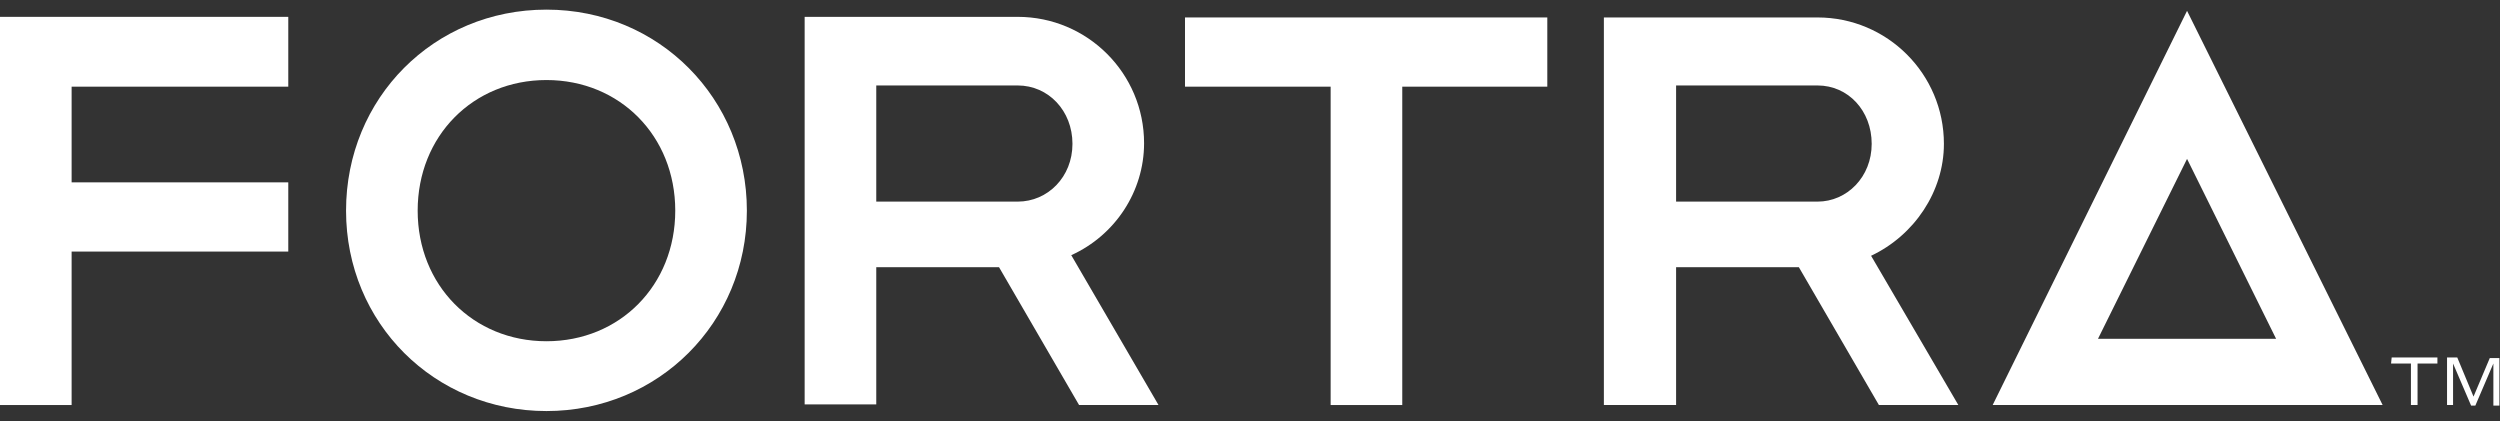 <?xml version="1.0" encoding="utf-8"?>
<!-- Generator: Adobe Illustrator 27.8.1, SVG Export Plug-In . SVG Version: 6.00 Build 0)  -->
<svg version="1.1" id="Layer_1" xmlns="http://www.w3.org/2000/svg" xmlns:xlink="http://www.w3.org/1999/xlink" x="0px" y="0px"
	 viewBox="0 0 415.4 70" style="enable-background:new 0 0 415.4 70;" xml:space="preserve">
<rect x="0" y="0" width="415.4" height="70" fill="#333333" stroke="none"/>
<style type="text/css">
	.st0{fill:#FFFFFF;}
</style>
<g id="FORTRA_RGB_Forest">
	<g>
		<path class="st0" d="M363.4,26.4l14.8,29.9h-29.6L363.4,26.4z M331.1,67.3h64.8L363.4,1.8L331.1,67.3z"/>
		<polygon class="st0" points="0,2.8 0,67.3 11.9,67.3 11.9,41.8 47.9,41.8 47.9,30.3 11.9,30.3 11.9,14.4 47.9,14.4 47.9,2.8 		"/>
		<g>
			<path class="st0" d="M169.1,33.5h-23.5V14.2h23.5c5.1,0,9.1,4.2,9.1,9.7S174.1,33.5,169.1,33.5 M190.1,23.8c0-11.6-9.4-21-21-21
				h-35.4v64.4h11.9V44.4H166l13.3,22.9h13.2L178,42.4C185.3,39.1,190.1,31.8,190.1,23.8"/>
			<path class="st0" d="M302,33.5h-23.5V14.2H302c5.1,0,9,4.2,9,9.7S306.9,33.5,302,33.5 M323,23.9c0-11.6-9.4-21-21-21h-35.5v64.4
				h12V44.4h20.4l13.3,22.9h13.2l-14.5-24.8C318.1,39.1,323,31.8,323,23.9"/>
			<polygon class="st0" points="196.9,2.9 196.9,14.4 221.1,14.4 221.1,67.3 233,67.3 233,14.4 257.1,14.4 257.1,2.9 			"/>
			<path class="st0" d="M90.8,56.7c-12.2,0-21.4-9.3-21.4-21.7s9.2-21.7,21.4-21.7s21.4,9.3,21.4,21.7S103,56.7,90.8,56.7 M90.8,1.6
				C72.1,1.6,57.5,16.3,57.5,35s14.7,33.3,33.3,33.3s33.3-14.7,33.3-33.3S109.5,1.6,90.8,1.6"/>
			<path class="st0" d="M408.3,59.4h-1.7v7.9h1v-6.9l3,7h0.7l3-7v7h1v-7.9h-1.6l-2.7,6.4L408.3,59.4L408.3,59.4z M397.3,60.4h3.3
				v6.9h1.1v-6.9h3.3v-1h-7.6L397.3,60.4L397.3,60.4z"/>
		</g>
	</g>
</g>
</svg>
